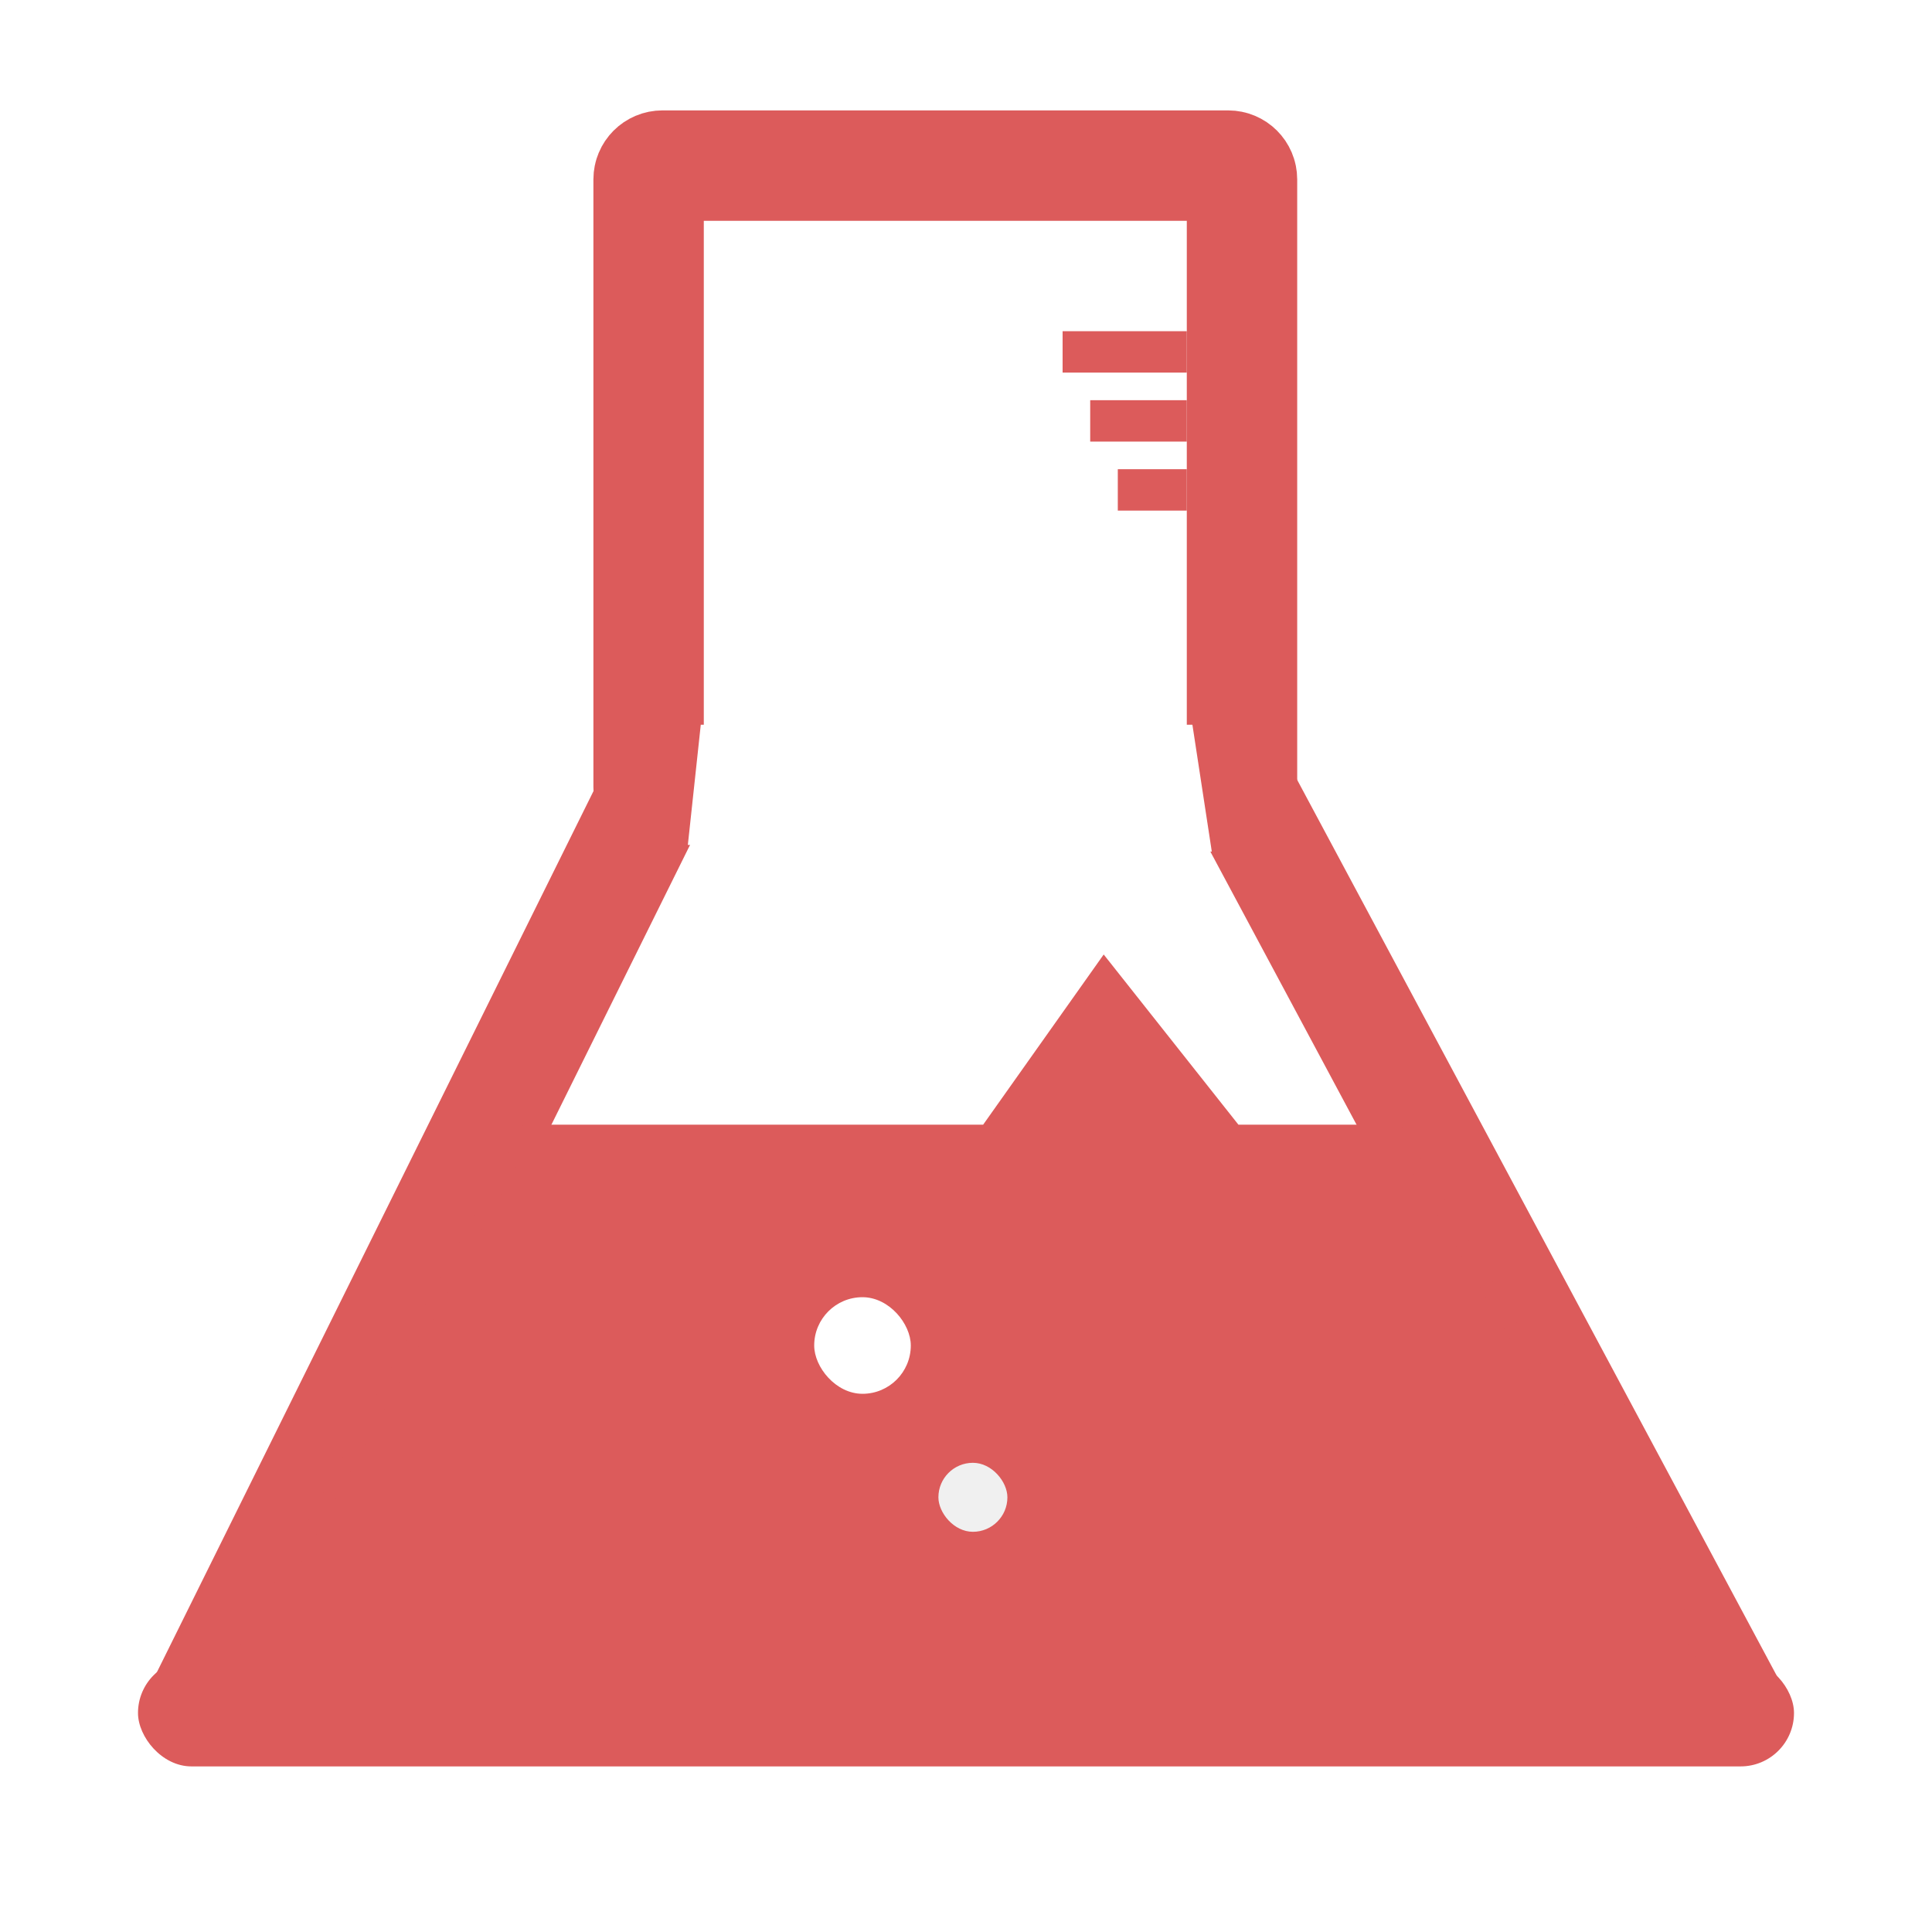 <svg width="140" height="140" viewBox="0 0 140 140" fill="none" xmlns="http://www.w3.org/2000/svg">
<rect width="140" height="140" fill="white"/>
<path d="M47 13C47 12.448 47.448 12 48 12H89C89.552 12 90 12.448 90 13V57H47V13Z" stroke="#DC5B5B" stroke-width="8" stroke-linejoin="round"/>
<rect x="10" y="120.258" width="120" height="7.742" rx="3.871" fill="#DC5B5B"/>
<path d="M90.218 57.925L125.272 123.406" stroke="#DC5B5B" stroke-width="8" stroke-linejoin="round"/>
<path d="M47.174 57.925L14.728 123.406" stroke="#DC5B5B" stroke-width="8" stroke-linejoin="round"/>
<path d="M86.406 52.516H50.781L49.844 61.226L87.812 61.71L86.406 52.516Z" fill="white"/>
<path d="M124 121L101.188 82H89.5L80 70L71.5 82H38.183L17 121H124Z" fill="#DC5B5B" stroke="#DC5B5B"/>
<rect x="59" y="94" width="7" height="7" rx="3.5" fill="white"/>
<rect x="68" y="106" width="5" height="5" rx="2.5" fill="#F0F0F0"/>
<rect x="77" y="24" width="9" height="3" fill="#DC5B5B"/>
<rect x="79" y="29" width="7" height="3" fill="#DC5B5B"/>
<rect x="81" y="34" width="5" height="3" fill="#DC5B5B"/>
</svg>
